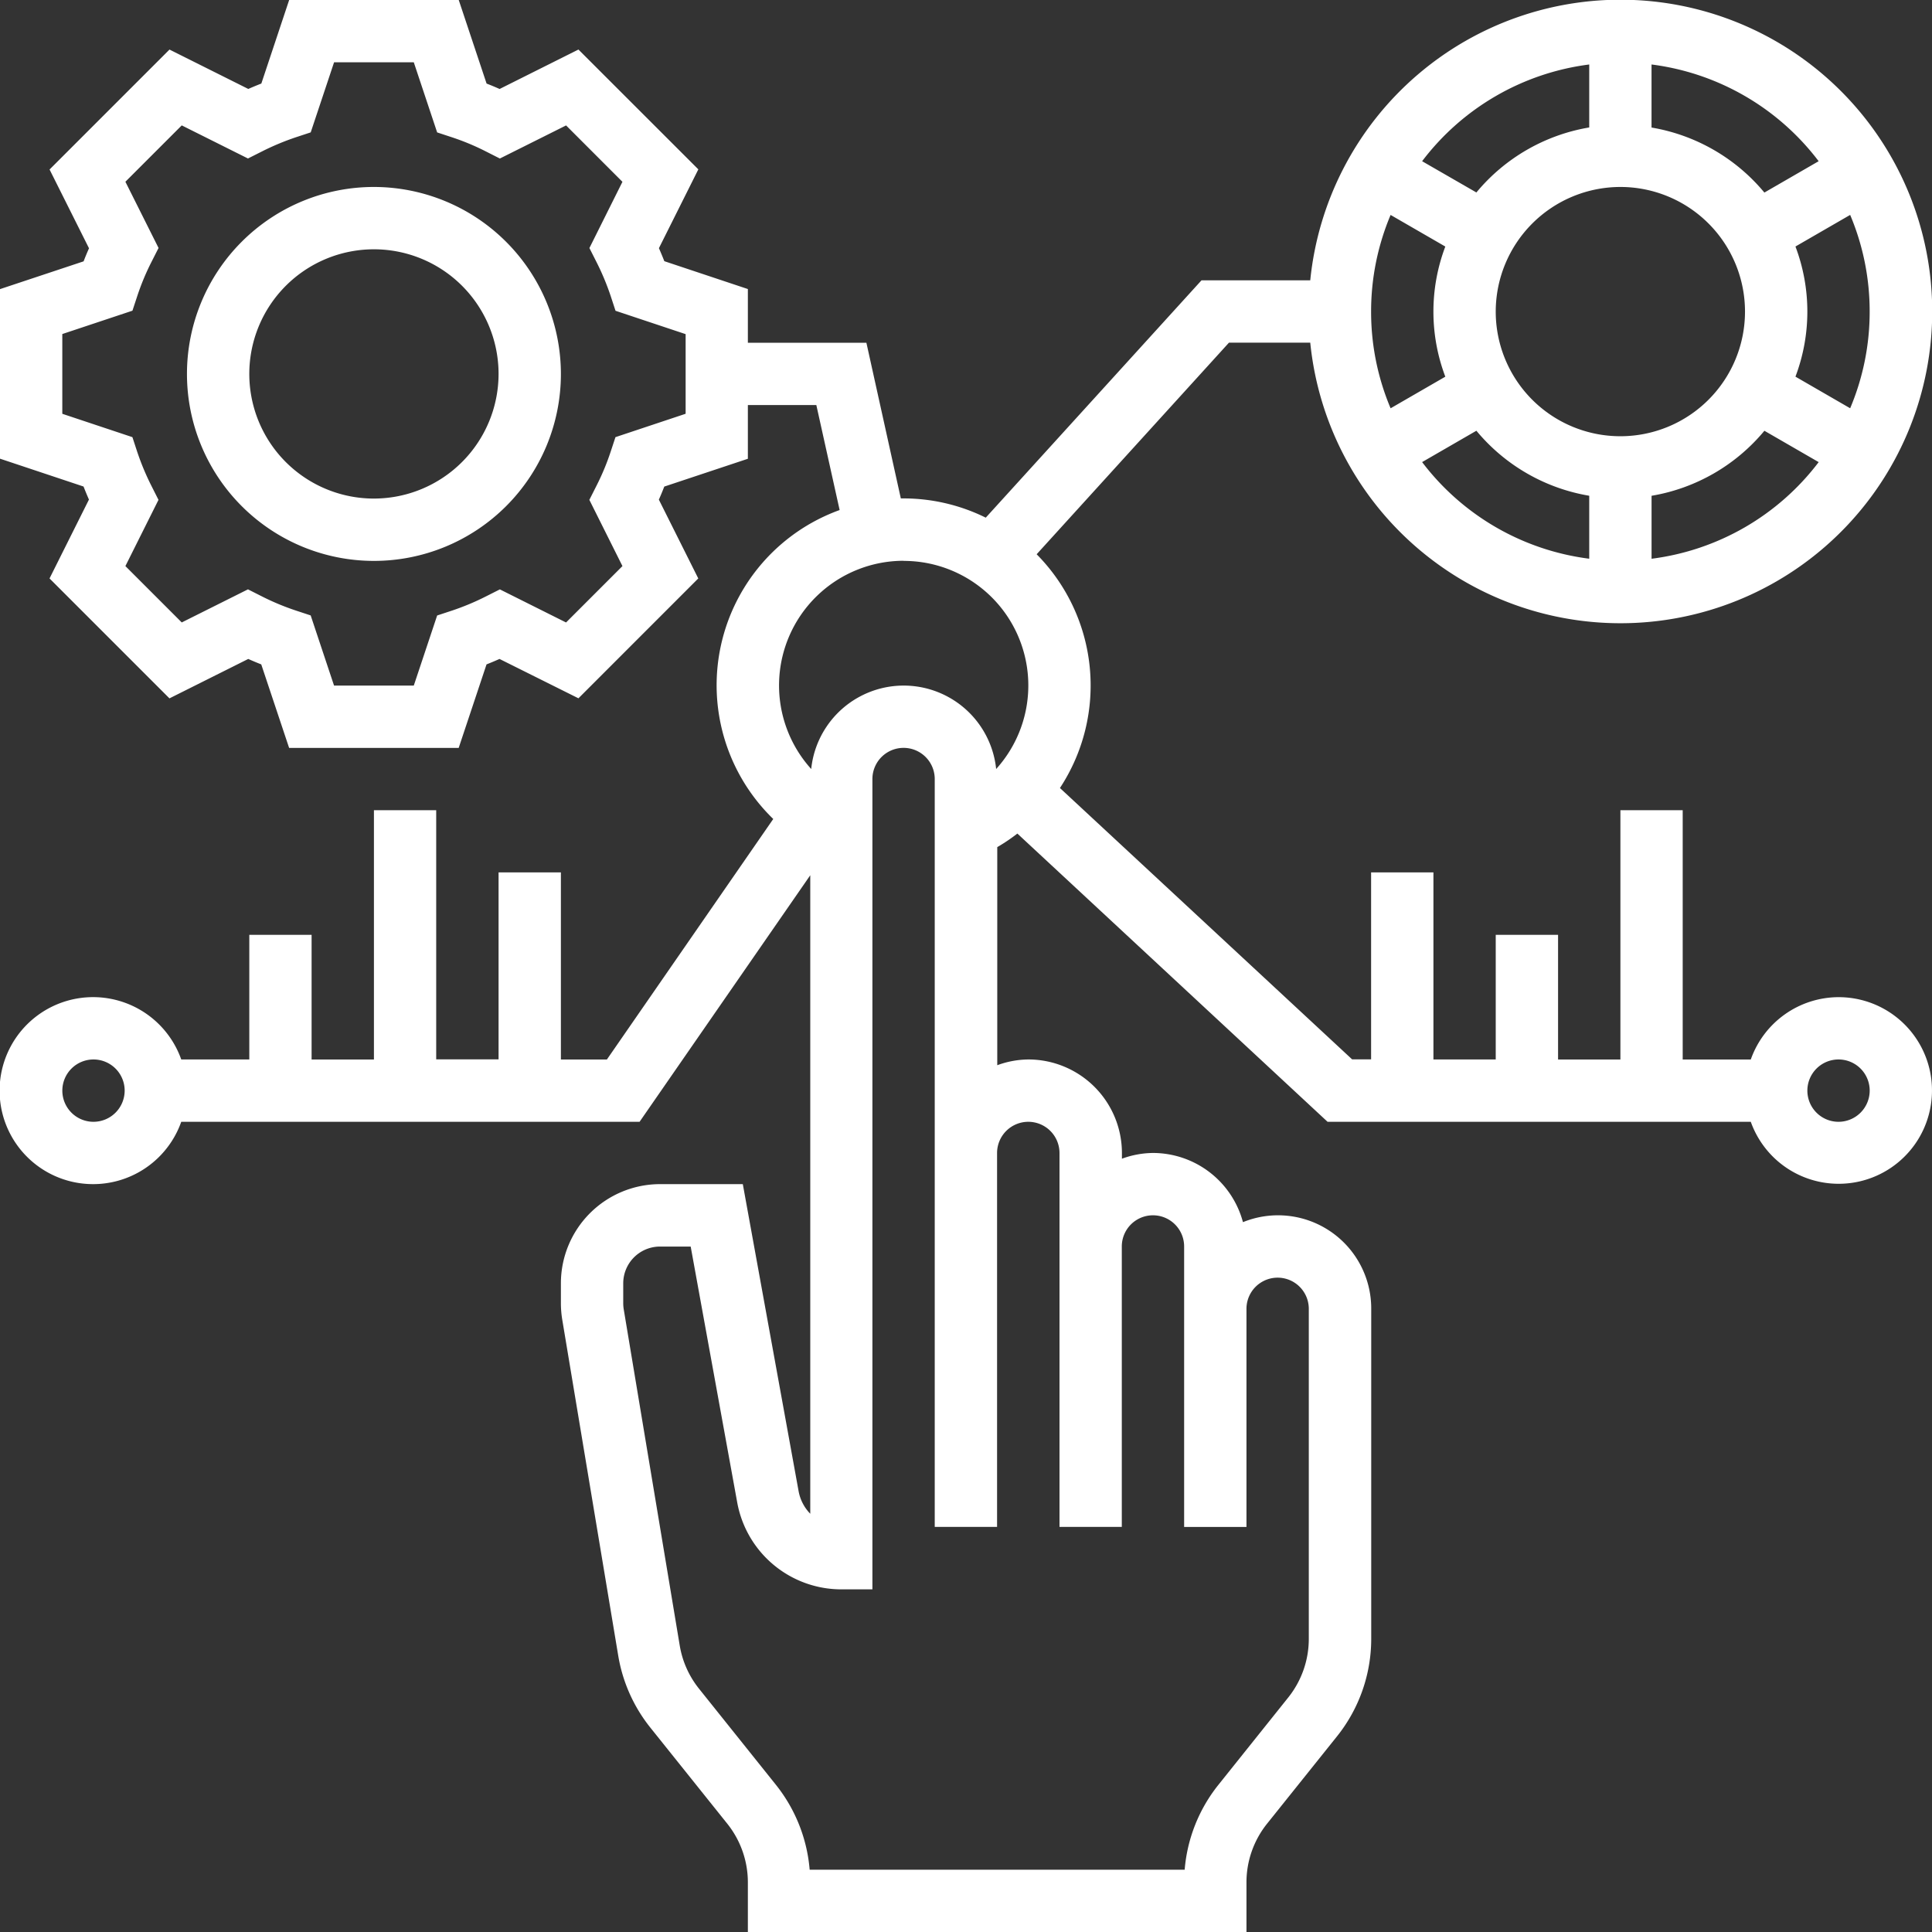 <svg id="detecao" xmlns="http://www.w3.org/2000/svg" width="61.122" height="61.122" viewBox="0 0 61.122 61.122">
  <rect x="0" y="0" width="61.122" height="61.122" fill="#333333" stroke="none"/>
  <g id="Group_37" data-name="Group 37" transform="translate(0 0)">
    <path id="Path_67" data-name="Path 67" d="M53.915,48a5.915,5.915,0,1,0,5.915,5.915A5.921,5.921,0,0,0,53.915,48Zm0,9.858a3.943,3.943,0,1,1,3.943-3.943A3.947,3.947,0,0,1,53.915,57.858Z" transform="translate(-42.085 -42.085)" fill="#fff"/>
    <path id="Path_68" data-name="Path 68" d="M58.165,31.547a2.953,2.953,0,0,0-2.776,1.972H53.235V25.632H51.264v7.887H49.292V29.575H47.32v3.943H45.349V27.6H43.377v5.915h-.6l-9.244-8.585a5.9,5.9,0,0,0-.737-7.395l6.085-6.695h2.571a9.863,9.863,0,1,0,0-1.972H38.012l-6.826,7.509a5.876,5.876,0,0,0-2.6-.609c-.029,0-.058,0-.087,0L27.41,10.844H23.66v-1.7l-2.643-.881q-.081-.206-.171-.412l1.247-2.493L18.3,1.567,15.806,2.815q-.206-.092-.412-.171L14.513,0H9.148L8.268,2.643q-.207.081-.413.171L5.362,1.568,1.568,5.362,2.816,7.855q-.092.206-.171.413L0,9.147v5.364l2.643.881q.081.207.171.413L1.567,18.3l3.794,3.794,2.493-1.247q.206.092.411.172l.882,2.643h5.364l.881-2.643q.206-.081.411-.172L18.3,22.092,22.091,18.3l-1.247-2.493q.092-.206.171-.413l2.645-.88v-1.7h2.166l.737,3.322a5.893,5.893,0,0,0-2.1,9.774L19.2,33.519H17.745V27.6H15.773v5.915H13.8V25.632H11.83v7.887H9.858V29.575H7.887v3.943H5.734a2.958,2.958,0,1,0,0,1.972h14.5l5.4-7.8v20.2a1.373,1.373,0,0,1-.369-.715L23.5,37.462H20.88A3.139,3.139,0,0,0,17.745,40.6v.63a3.21,3.21,0,0,0,.042.515l1.773,10.642a4.936,4.936,0,0,0,1.014,2.268L23.012,57.7a2.973,2.973,0,0,1,.648,1.848v1.575H39.434V59.548a2.97,2.97,0,0,1,.648-1.848L42.3,54.93a4.939,4.939,0,0,0,1.081-3.078V41.405a2.948,2.948,0,0,0-4.058-2.74,2.952,2.952,0,0,0-2.843-2.189,2.915,2.915,0,0,0-.986.182v-.182a2.961,2.961,0,0,0-2.958-2.958,2.915,2.915,0,0,0-.986.182V26.8a5.691,5.691,0,0,0,.636-.429L42,35.49H55.389a2.952,2.952,0,1,0,2.776-3.943ZM43.377,9.858A7.845,7.845,0,0,1,43.994,6.8l1.731,1a5.815,5.815,0,0,0,0,4.117l-1.731,1A7.845,7.845,0,0,1,43.377,9.858Zm7.887-3.943A3.943,3.943,0,1,1,47.32,9.858,3.947,3.947,0,0,1,51.264,5.915ZM59.15,9.858a7.845,7.845,0,0,1-.617,3.058l-1.731-1a5.815,5.815,0,0,0,0-4.117l1.731-1A7.845,7.845,0,0,1,59.15,9.858ZM44.991,14.619l1.717-.992a5.913,5.913,0,0,0,3.57,2.057v1.992A7.881,7.881,0,0,1,44.991,14.619Zm7.259,3.058V15.685a5.913,5.913,0,0,0,3.57-2.057l1.717.992A7.881,7.881,0,0,1,52.25,17.677ZM57.536,5.1l-1.717.992a5.923,5.923,0,0,0-3.57-2.057V2.04A7.881,7.881,0,0,1,57.536,5.1ZM50.278,2.04V4.032a5.913,5.913,0,0,0-3.57,2.057L44.991,5.1A7.881,7.881,0,0,1,50.278,2.04ZM21.689,13.091l-2.218.739-.155.47a7.652,7.652,0,0,1-.447,1.071l-.224.443,1.047,2.095-1.784,1.784-2.094-1.047-.442.223a7.919,7.919,0,0,1-1.072.448l-.47.155-.739,2.217H10.568L9.829,19.47l-.47-.155a7.875,7.875,0,0,1-1.073-.447l-.441-.223L5.75,19.692,3.967,17.909l1.047-2.095-.223-.442A8.071,8.071,0,0,1,4.343,14.3l-.154-.47-2.218-.739V10.568L4.19,9.829l.155-.47a7.688,7.688,0,0,1,.447-1.072l.224-.442L3.967,5.75,5.75,3.967,7.845,5.014l.443-.223A8.071,8.071,0,0,1,9.36,4.343l.47-.155.739-2.217h2.522l.739,2.218.47.155a7.688,7.688,0,0,1,1.072.447l.442.224,2.095-1.047,1.783,1.784L18.647,7.847l.224.443a8.034,8.034,0,0,1,.448,1.072l.154.47,2.218.739v2.519ZM2.958,35.49a.986.986,0,1,1,.986-.986A.988.988,0,0,1,2.958,35.49ZM28.589,17.745a3.941,3.941,0,0,1,2.926,6.584,2.941,2.941,0,0,0-5.851,0,3.944,3.944,0,0,1,2.926-6.588ZM32.533,35.49a.988.988,0,0,1,.986.986v11.83H35.49V39.434a.986.986,0,1,1,1.972,0v8.873h1.972v-6.9a.986.986,0,0,1,1.972,0V51.852a2.97,2.97,0,0,1-.648,1.848L38.543,56.47a4.94,4.94,0,0,0-1.064,2.682H25.615a4.955,4.955,0,0,0-1.064-2.682l-2.438-3.047a2.962,2.962,0,0,1-.608-1.361L19.732,41.418a1.223,1.223,0,0,1-.015-.191V40.6a1.164,1.164,0,0,1,1.163-1.163h.971l1.472,8.095a3.348,3.348,0,0,0,3.294,2.75H27.6V24.646a.986.986,0,1,1,1.972,0v23.66h1.972V36.476A.988.988,0,0,1,32.533,35.49Zm25.632,0a.986.986,0,1,1,.986-.986A.988.988,0,0,1,58.165,35.49Z" transform="translate(0 0)" fill="#fff"/>
  </g>
</svg>
